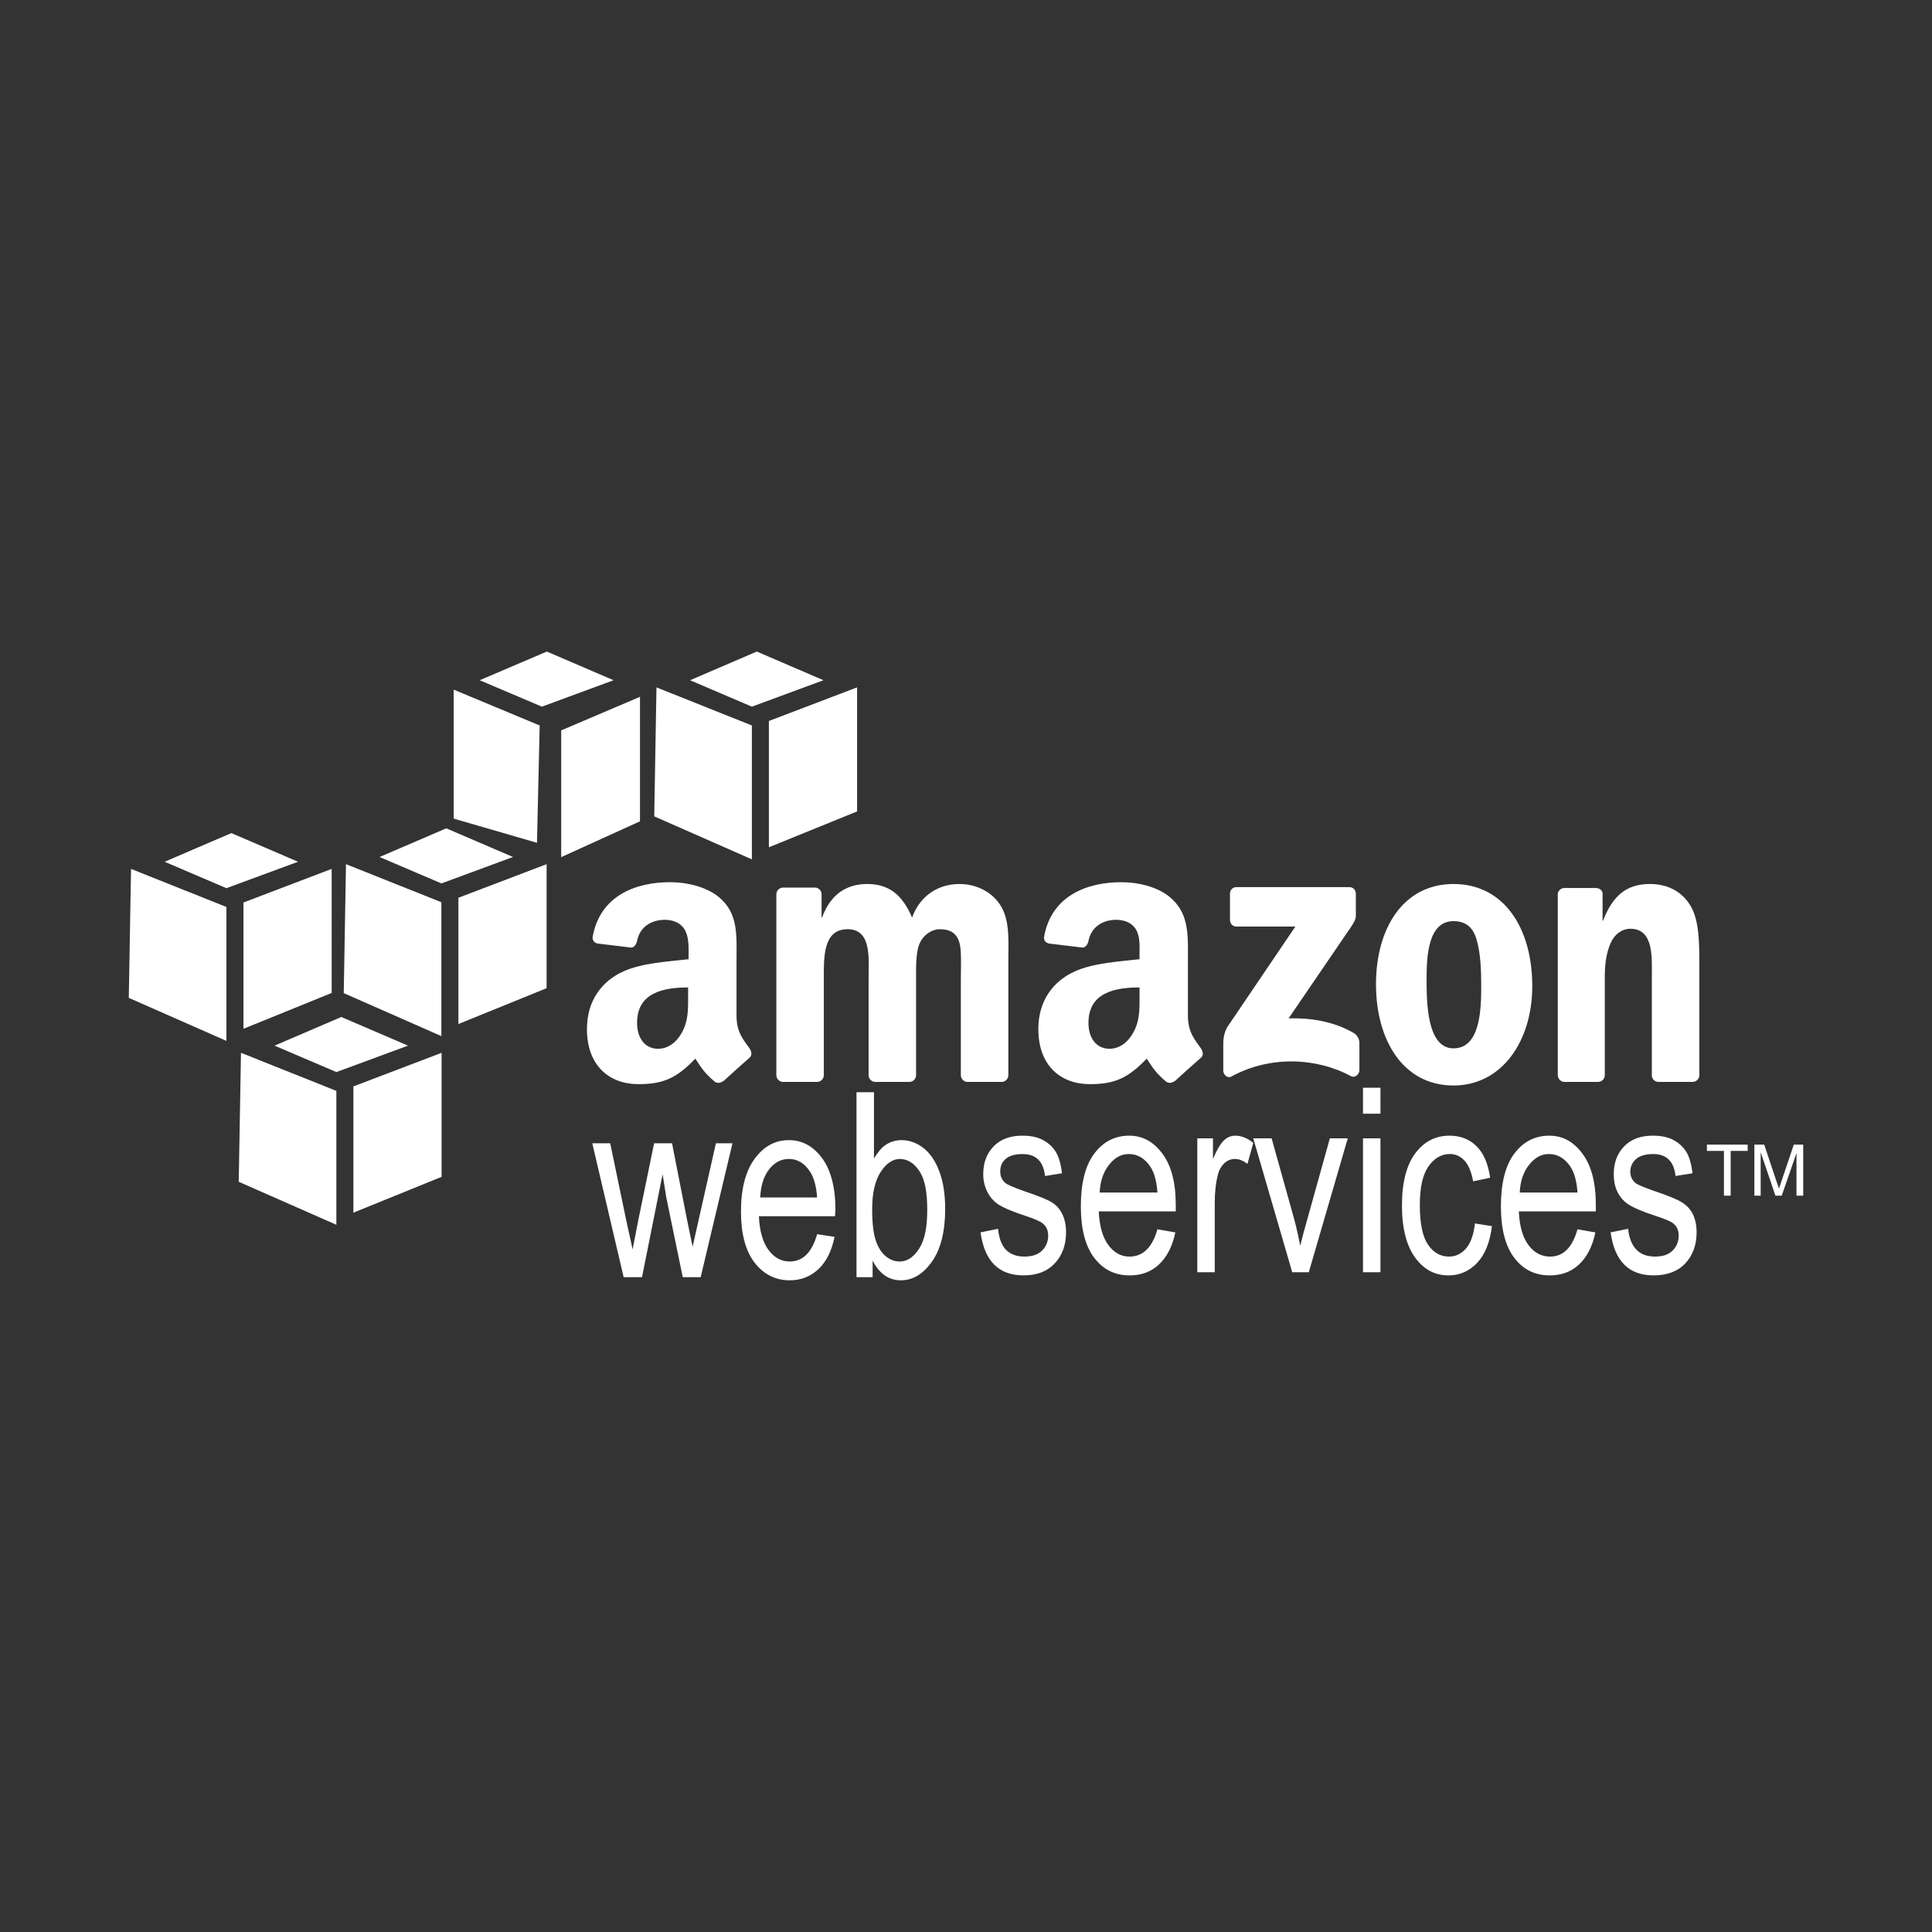 <?xml version="1.0" encoding="UTF-8"?>
<svg xmlns="http://www.w3.org/2000/svg" width="90" height="90" viewBox="0 0 90 90" fill="none">
  <rect x="0" y="0" width="90" height="90" fill="#333333" stroke="none"/>
  <path d="M31.2 41.096C29.674 41.096 27.969 41.684 27.612 43.62C27.574 43.826 27.71 43.924 27.842 43.954L29.407 44.142C29.551 44.134 29.649 43.977 29.678 43.828C29.811 43.162 30.359 42.848 30.971 42.848C31.302 42.848 31.673 42.961 31.869 43.265C32.093 43.603 32.077 44.063 32.077 44.454V44.684C31.147 44.791 29.923 44.855 29.052 45.247C28.047 45.694 27.342 46.602 27.342 47.938C27.342 49.65 28.39 50.504 29.741 50.504C30.881 50.504 31.511 50.236 32.391 49.315C32.682 49.749 32.776 49.946 33.308 50.4C33.367 50.434 33.435 50.448 33.503 50.44C33.57 50.433 33.633 50.404 33.684 50.358V50.379C34.004 50.087 34.587 49.556 34.915 49.274C35.045 49.164 35.017 48.984 34.915 48.836C34.621 48.421 34.31 48.086 34.31 47.313V44.747C34.31 43.66 34.402 42.658 33.621 41.91C33.005 41.304 31.98 41.096 31.2 41.096ZM52.228 41.096C50.701 41.096 48.998 41.684 48.64 43.62C48.602 43.826 48.738 43.924 48.87 43.954L50.435 44.142C50.579 44.134 50.678 43.977 50.706 43.828C50.84 43.162 51.387 42.848 51.999 42.848C52.331 42.848 52.701 42.961 52.897 43.265C53.12 43.603 53.084 44.063 53.084 44.454V44.684C52.154 44.791 50.951 44.855 50.08 45.247C49.075 45.694 48.37 46.602 48.37 47.938C48.37 49.65 49.419 50.504 50.769 50.504C51.908 50.504 52.538 50.236 53.419 49.315C53.71 49.749 53.804 49.946 54.337 50.4C54.457 50.464 54.605 50.457 54.712 50.358V50.379C55.032 50.087 55.615 49.556 55.943 49.274C56.073 49.164 56.043 48.984 55.943 48.836C55.65 48.421 55.338 48.086 55.338 47.313V44.747C55.338 43.66 55.408 42.658 54.629 41.91C54.012 41.304 53.008 41.096 52.228 41.096ZM40.4 41.18C39.413 41.18 38.682 41.678 38.293 42.744H38.272V41.639C38.267 41.563 38.235 41.492 38.181 41.438C38.127 41.384 38.056 41.352 37.98 41.346H36.478C36.395 41.348 36.316 41.381 36.258 41.44C36.2 41.498 36.166 41.577 36.165 41.66V50.108C36.172 50.183 36.205 50.254 36.258 50.307C36.312 50.36 36.382 50.394 36.457 50.401H38.063C38.146 50.4 38.225 50.367 38.284 50.308C38.342 50.249 38.376 50.17 38.377 50.087V45.602C38.377 44.624 38.329 43.286 39.482 43.286C40.62 43.286 40.463 44.661 40.463 45.602V50.087C40.463 50.247 40.593 50.39 40.755 50.401H42.361C42.444 50.4 42.523 50.367 42.582 50.308C42.64 50.249 42.673 50.17 42.674 50.087V45.602C42.674 45.122 42.655 44.423 42.82 43.996C42.985 43.569 43.391 43.287 43.78 43.287C44.245 43.287 44.599 43.449 44.719 44.017C44.794 44.355 44.76 45.248 44.76 45.603V50.088C44.76 50.248 44.891 50.391 45.053 50.401H46.659C46.742 50.4 46.821 50.367 46.879 50.309C46.938 50.25 46.971 50.171 46.972 50.088V44.748C46.972 43.84 47.063 42.81 46.555 42.098C46.105 41.459 45.371 41.18 44.698 41.18C43.754 41.18 42.877 41.678 42.487 42.745C42.037 41.678 41.403 41.18 40.4 41.18ZM67.708 41.18C65.386 41.18 64.099 43.22 64.099 45.852C64.099 48.467 65.373 50.567 67.708 50.567C69.954 50.567 71.379 48.515 71.379 45.935C71.379 43.27 70.088 41.18 67.708 41.18ZM76.865 41.18C75.756 41.18 75.123 41.734 74.675 42.89H74.654V41.596C74.626 41.465 74.502 41.375 74.362 41.367H72.88C72.804 41.365 72.73 41.392 72.672 41.442C72.614 41.492 72.577 41.562 72.567 41.638V50.086C72.569 50.165 72.6 50.241 72.654 50.299C72.708 50.357 72.781 50.392 72.86 50.399H74.445C74.528 50.398 74.607 50.365 74.665 50.306C74.724 50.248 74.757 50.169 74.758 50.086V45.539C74.758 44.969 74.806 44.449 75.029 43.933C75.21 43.523 75.557 43.265 75.947 43.265C77.054 43.265 76.949 44.614 76.949 45.539V50.128C76.959 50.2 76.993 50.266 77.047 50.316C77.1 50.365 77.169 50.395 77.241 50.399H78.847C79.005 50.399 79.141 50.279 79.16 50.128V44.809C79.16 43.991 79.162 42.855 78.743 42.18C78.294 41.451 77.583 41.18 76.865 41.18ZM57.59 41.326C57.427 41.326 57.298 41.455 57.297 41.639V42.849C57.298 43.029 57.423 43.16 57.59 43.162H60.343L57.193 47.814C57.001 48.114 56.985 48.453 56.985 48.648V49.879C56.985 50.057 57.178 50.25 57.36 50.15C59.155 49.17 61.306 49.257 62.93 50.13C63.127 50.237 63.326 50.035 63.326 49.858V48.565C63.322 48.469 63.292 48.377 63.241 48.296C63.19 48.216 63.118 48.15 63.034 48.105C62.113 47.575 61.043 47.413 60.03 47.438L62.763 43.433C63.016 43.073 63.158 42.856 63.16 42.682V41.639C63.16 41.459 63.037 41.326 62.867 41.326H57.59ZM67.708 42.911C68.216 42.911 68.591 43.138 68.772 43.725C68.98 44.401 69.001 45.246 69.001 45.957C69.001 47.041 68.951 48.836 67.708 48.836C66.451 48.836 66.456 46.614 66.456 45.581C66.456 44.551 66.525 42.911 67.708 42.911ZM32.055 45.999V46.353C32.055 46.995 32.079 47.535 31.763 48.105C31.508 48.569 31.108 48.856 30.658 48.856C30.043 48.856 29.677 48.358 29.677 47.647C29.678 46.244 30.896 45.999 32.055 45.999ZM53.084 45.999V46.353C53.084 46.995 53.107 47.535 52.791 48.105C52.536 48.569 52.138 48.856 51.686 48.856C51.071 48.856 50.705 48.358 50.705 47.647C50.706 46.244 51.923 45.999 53.084 45.999Z" fill="white"></path>
  <path d="M63.493 50.672V51.881H64.307V50.672H63.493ZM39.899 50.88V59.495H40.65V58.724C40.81 59.029 40.992 59.258 41.214 59.412C41.434 59.566 41.687 59.642 41.965 59.642C42.516 59.642 42.992 59.36 43.404 58.786C43.816 58.213 44.03 57.382 44.03 56.325C44.03 55.632 43.941 55.059 43.759 54.572C43.577 54.087 43.333 53.726 43.029 53.487C42.724 53.249 42.378 53.112 42.007 53.112C41.748 53.109 41.494 53.182 41.276 53.321C41.059 53.459 40.884 53.686 40.713 53.967V50.88H39.899ZM47.618 52.904C47.052 52.904 46.603 53.072 46.283 53.405C45.963 53.737 45.803 54.166 45.803 54.698C45.803 55.007 45.872 55.268 45.99 55.512C46.109 55.756 46.279 55.951 46.491 56.096C46.705 56.241 47.131 56.431 47.764 56.638C48.202 56.779 48.463 56.899 48.577 56.993C48.743 57.13 48.828 57.309 48.828 57.556C48.828 57.842 48.729 58.08 48.535 58.265C48.342 58.451 48.074 58.536 47.721 58.536C47.369 58.536 47.079 58.437 46.866 58.223C46.654 58.009 46.539 57.683 46.491 57.242L45.677 57.409C45.861 58.748 46.529 59.413 47.68 59.412C48.294 59.412 48.764 59.238 49.119 58.87C49.474 58.502 49.661 58.005 49.661 57.409C49.661 57.087 49.605 56.809 49.495 56.575C49.384 56.341 49.233 56.168 49.035 56.033C48.837 55.898 48.395 55.718 47.721 55.491C47.231 55.319 46.944 55.194 46.845 55.116C46.679 54.983 46.595 54.803 46.595 54.574C46.595 54.339 46.672 54.14 46.845 53.989C47.018 53.839 47.284 53.76 47.638 53.76C48.26 53.76 48.608 54.102 48.681 54.782L49.474 54.656C49.419 54.226 49.325 53.886 49.181 53.655C49.038 53.424 48.826 53.229 48.555 53.092C48.286 52.955 47.975 52.904 47.618 52.904ZM52.604 52.904C51.952 52.904 51.402 53.172 50.977 53.738C50.551 54.304 50.35 55.124 50.35 56.2C50.35 57.237 50.555 58.05 50.977 58.599C51.398 59.149 51.944 59.413 52.625 59.413C53.166 59.413 53.615 59.251 53.98 58.913C54.347 58.574 54.613 58.076 54.752 57.411L53.918 57.264C53.678 58.117 53.236 58.535 52.624 58.537C52.234 58.537 51.916 58.371 51.643 58.015C51.371 57.659 51.217 57.13 51.184 56.43H54.772V56.138C54.772 55.085 54.563 54.294 54.146 53.738C53.731 53.182 53.225 52.904 52.604 52.904ZM57.548 52.904C57.353 52.904 57.183 52.97 57.027 53.112C56.87 53.254 56.693 53.55 56.505 53.988V53.028H55.775V59.266H56.589V56.012C56.589 55.558 56.631 55.122 56.735 54.718C56.794 54.487 56.904 54.305 57.048 54.176C57.191 54.047 57.355 53.989 57.528 53.989C57.719 53.989 57.91 54.066 58.112 54.218L58.383 53.238C58.099 53.011 57.82 52.904 57.548 52.904ZM67.519 52.904C66.875 52.904 66.344 53.175 65.934 53.718C65.525 54.26 65.308 55.074 65.308 56.158C65.308 57.234 65.527 58.049 65.934 58.599C66.34 59.148 66.849 59.413 67.477 59.413C67.996 59.413 68.442 59.22 68.812 58.828C69.183 58.437 69.408 57.862 69.501 57.118L68.707 56.993C68.649 57.525 68.51 57.907 68.29 58.161C68.071 58.413 67.806 58.536 67.497 58.536C67.103 58.536 66.768 58.352 66.516 57.973C66.265 57.593 66.141 56.985 66.141 56.137C66.141 55.315 66.274 54.721 66.538 54.343C66.802 53.964 67.137 53.758 67.539 53.758C67.808 53.758 68.037 53.863 68.228 54.072C68.42 54.28 68.547 54.611 68.624 55.031L69.417 54.865C69.322 54.208 69.111 53.712 68.77 53.383C68.43 53.054 68.016 52.904 67.519 52.904ZM72.171 52.904C71.519 52.904 70.969 53.172 70.544 53.738C70.119 54.304 69.918 55.124 69.918 56.2C69.918 57.237 70.123 58.05 70.544 58.599C70.966 59.149 71.511 59.413 72.192 59.413C72.732 59.413 73.181 59.251 73.548 58.913C73.914 58.574 74.179 58.076 74.32 57.411L73.485 57.264C73.246 58.117 72.823 58.535 72.213 58.537C71.823 58.537 71.484 58.371 71.212 58.015C70.939 57.659 70.786 57.13 70.752 56.43H74.34V56.138C74.34 55.085 74.131 54.294 73.714 53.738C73.3 53.182 72.794 52.904 72.171 52.904ZM76.99 52.904C76.423 52.904 75.975 53.072 75.655 53.405C75.335 53.737 75.175 54.166 75.175 54.698C75.175 55.007 75.224 55.268 75.342 55.512C75.46 55.755 75.629 55.951 75.843 56.096C76.055 56.241 76.483 56.431 77.115 56.638C77.552 56.779 77.836 56.899 77.95 56.993C78.115 57.13 78.2 57.309 78.2 57.556C78.2 57.842 78.101 58.08 77.908 58.265C77.716 58.451 77.446 58.536 77.094 58.536C76.741 58.536 76.451 58.437 76.239 58.223C76.026 58.009 75.89 57.683 75.842 57.242L75.029 57.409C75.212 58.748 75.878 59.413 77.031 59.412C77.646 59.412 78.136 59.238 78.492 58.87C78.848 58.502 79.034 58.005 79.034 57.409C79.034 57.087 78.977 56.809 78.867 56.575C78.757 56.341 78.585 56.168 78.387 56.033C78.189 55.898 77.767 55.718 77.093 55.491C76.603 55.319 76.296 55.194 76.196 55.116C76.03 54.983 75.946 54.803 75.946 54.574C75.946 54.339 76.044 54.14 76.217 53.989C76.39 53.839 76.657 53.76 77.01 53.76C77.632 53.76 77.98 54.102 78.053 54.782L78.846 54.656C78.79 54.226 78.697 53.886 78.553 53.655C78.4 53.413 78.183 53.218 77.927 53.092C77.659 52.955 77.347 52.904 76.99 52.904ZM58.382 53.029L60.197 59.266H60.969L62.784 53.029H61.95L60.886 56.846C60.757 57.308 60.643 57.706 60.573 58.035C60.484 57.621 60.399 57.186 60.28 56.763L59.237 53.029H58.382ZM63.493 53.029V59.266H64.307V53.029H63.493ZM36.749 53.112C36.104 53.112 35.585 53.402 35.164 53.967C34.743 54.533 34.517 55.353 34.517 56.429C34.517 57.466 34.725 58.258 35.143 58.807C35.561 59.356 36.117 59.642 36.792 59.642C37.327 59.642 37.764 59.459 38.127 59.12C38.489 58.782 38.739 58.284 38.878 57.618L38.064 57.493C37.827 58.345 37.396 58.764 36.792 58.765C36.405 58.765 36.081 58.599 35.811 58.244C35.541 57.887 35.384 57.358 35.352 56.658H38.898L38.918 56.366C38.918 55.313 38.705 54.502 38.292 53.946C37.88 53.39 37.364 53.112 36.749 53.112ZM27.591 53.258L29.052 59.496H29.907L30.867 54.698L31.034 55.762L31.806 59.496H32.64L34.121 53.258H33.35L32.536 56.867L32.265 58.077L32.014 56.867L31.306 53.258H30.471L29.72 56.909L29.47 58.203L29.177 56.868L28.426 53.259L27.591 53.258ZM79.514 53.321V53.614H80.308V55.7H80.621V53.614H81.414V53.321H79.514ZM81.726 53.321V55.699H82.019V53.676L82.707 55.699H82.999L83.687 53.717V55.699H84.001V53.321H83.563L82.999 54.99C82.942 55.157 82.902 55.278 82.874 55.365L82.748 55.011L82.185 53.321H81.726ZM52.583 53.759C52.988 53.759 53.322 53.955 53.584 54.343C53.764 54.609 53.881 55.013 53.918 55.553H51.227C51.252 55.005 51.407 54.583 51.665 54.259C51.922 53.935 52.219 53.759 52.583 53.759ZM72.151 53.759C72.555 53.759 72.89 53.955 73.152 54.343C73.332 54.609 73.449 55.013 73.486 55.553H70.795C70.82 55.005 70.975 54.583 71.233 54.259C71.49 53.937 71.786 53.759 72.151 53.759ZM36.749 53.989C37.15 53.989 37.472 54.185 37.73 54.573C37.908 54.839 38.027 55.243 38.064 55.782H35.414C35.44 55.235 35.575 54.792 35.832 54.468C36.086 54.145 36.388 53.989 36.749 53.989ZM41.923 53.989C42.285 53.989 42.593 54.19 42.841 54.573C43.089 54.957 43.195 55.548 43.195 56.367C43.195 57.165 43.078 57.76 42.82 58.162C42.563 58.563 42.255 58.766 41.923 58.766C41.679 58.766 41.456 58.684 41.255 58.516C41.054 58.348 40.906 58.107 40.796 57.786C40.686 57.465 40.629 56.971 40.629 56.325C40.629 55.565 40.765 54.995 41.026 54.593C41.287 54.192 41.591 53.989 41.923 53.989Z" fill="white"></path>
  <path d="M15.899 47.375L12.79 48.71L15.669 49.941L19.007 48.71L15.899 47.375ZM11.226 49.044L11.121 55.052L15.669 57.055V50.817L11.226 49.044ZM20.571 49.044L16.462 50.609V56.491L20.571 54.822V49.044ZM25.474 30.352L22.345 31.688L25.244 32.919L28.582 31.688L25.474 30.352ZM21.135 32.126V38.134L25.015 39.261L25.14 33.795L21.135 32.126ZM29.813 32.46L26.142 34.025V39.929L29.813 38.26V32.46ZM10.777 38.809L7.669 40.144L10.547 41.375L13.885 40.144L10.777 38.809ZM6.104 40.477L6 46.485L10.547 48.488V42.25L6.104 40.477ZM15.45 40.477L11.341 42.042V47.925L15.45 46.256V40.477ZM20.79 38.587L17.682 39.922L20.561 41.153L23.898 39.922L20.79 38.587ZM16.117 40.256L16.013 46.264L20.561 48.266V42.029L16.117 40.256ZM25.463 40.256L21.354 41.821V47.703L25.463 46.034V40.256ZM35.254 30.352L32.146 31.688L35.025 32.919L38.362 31.688L35.254 30.352ZM30.581 32.021L30.477 38.029L35.025 40.032V33.795L30.581 32.021ZM39.927 32.021L35.818 33.586V39.469L39.927 37.8V32.021Z" fill="white"></path>
</svg>
